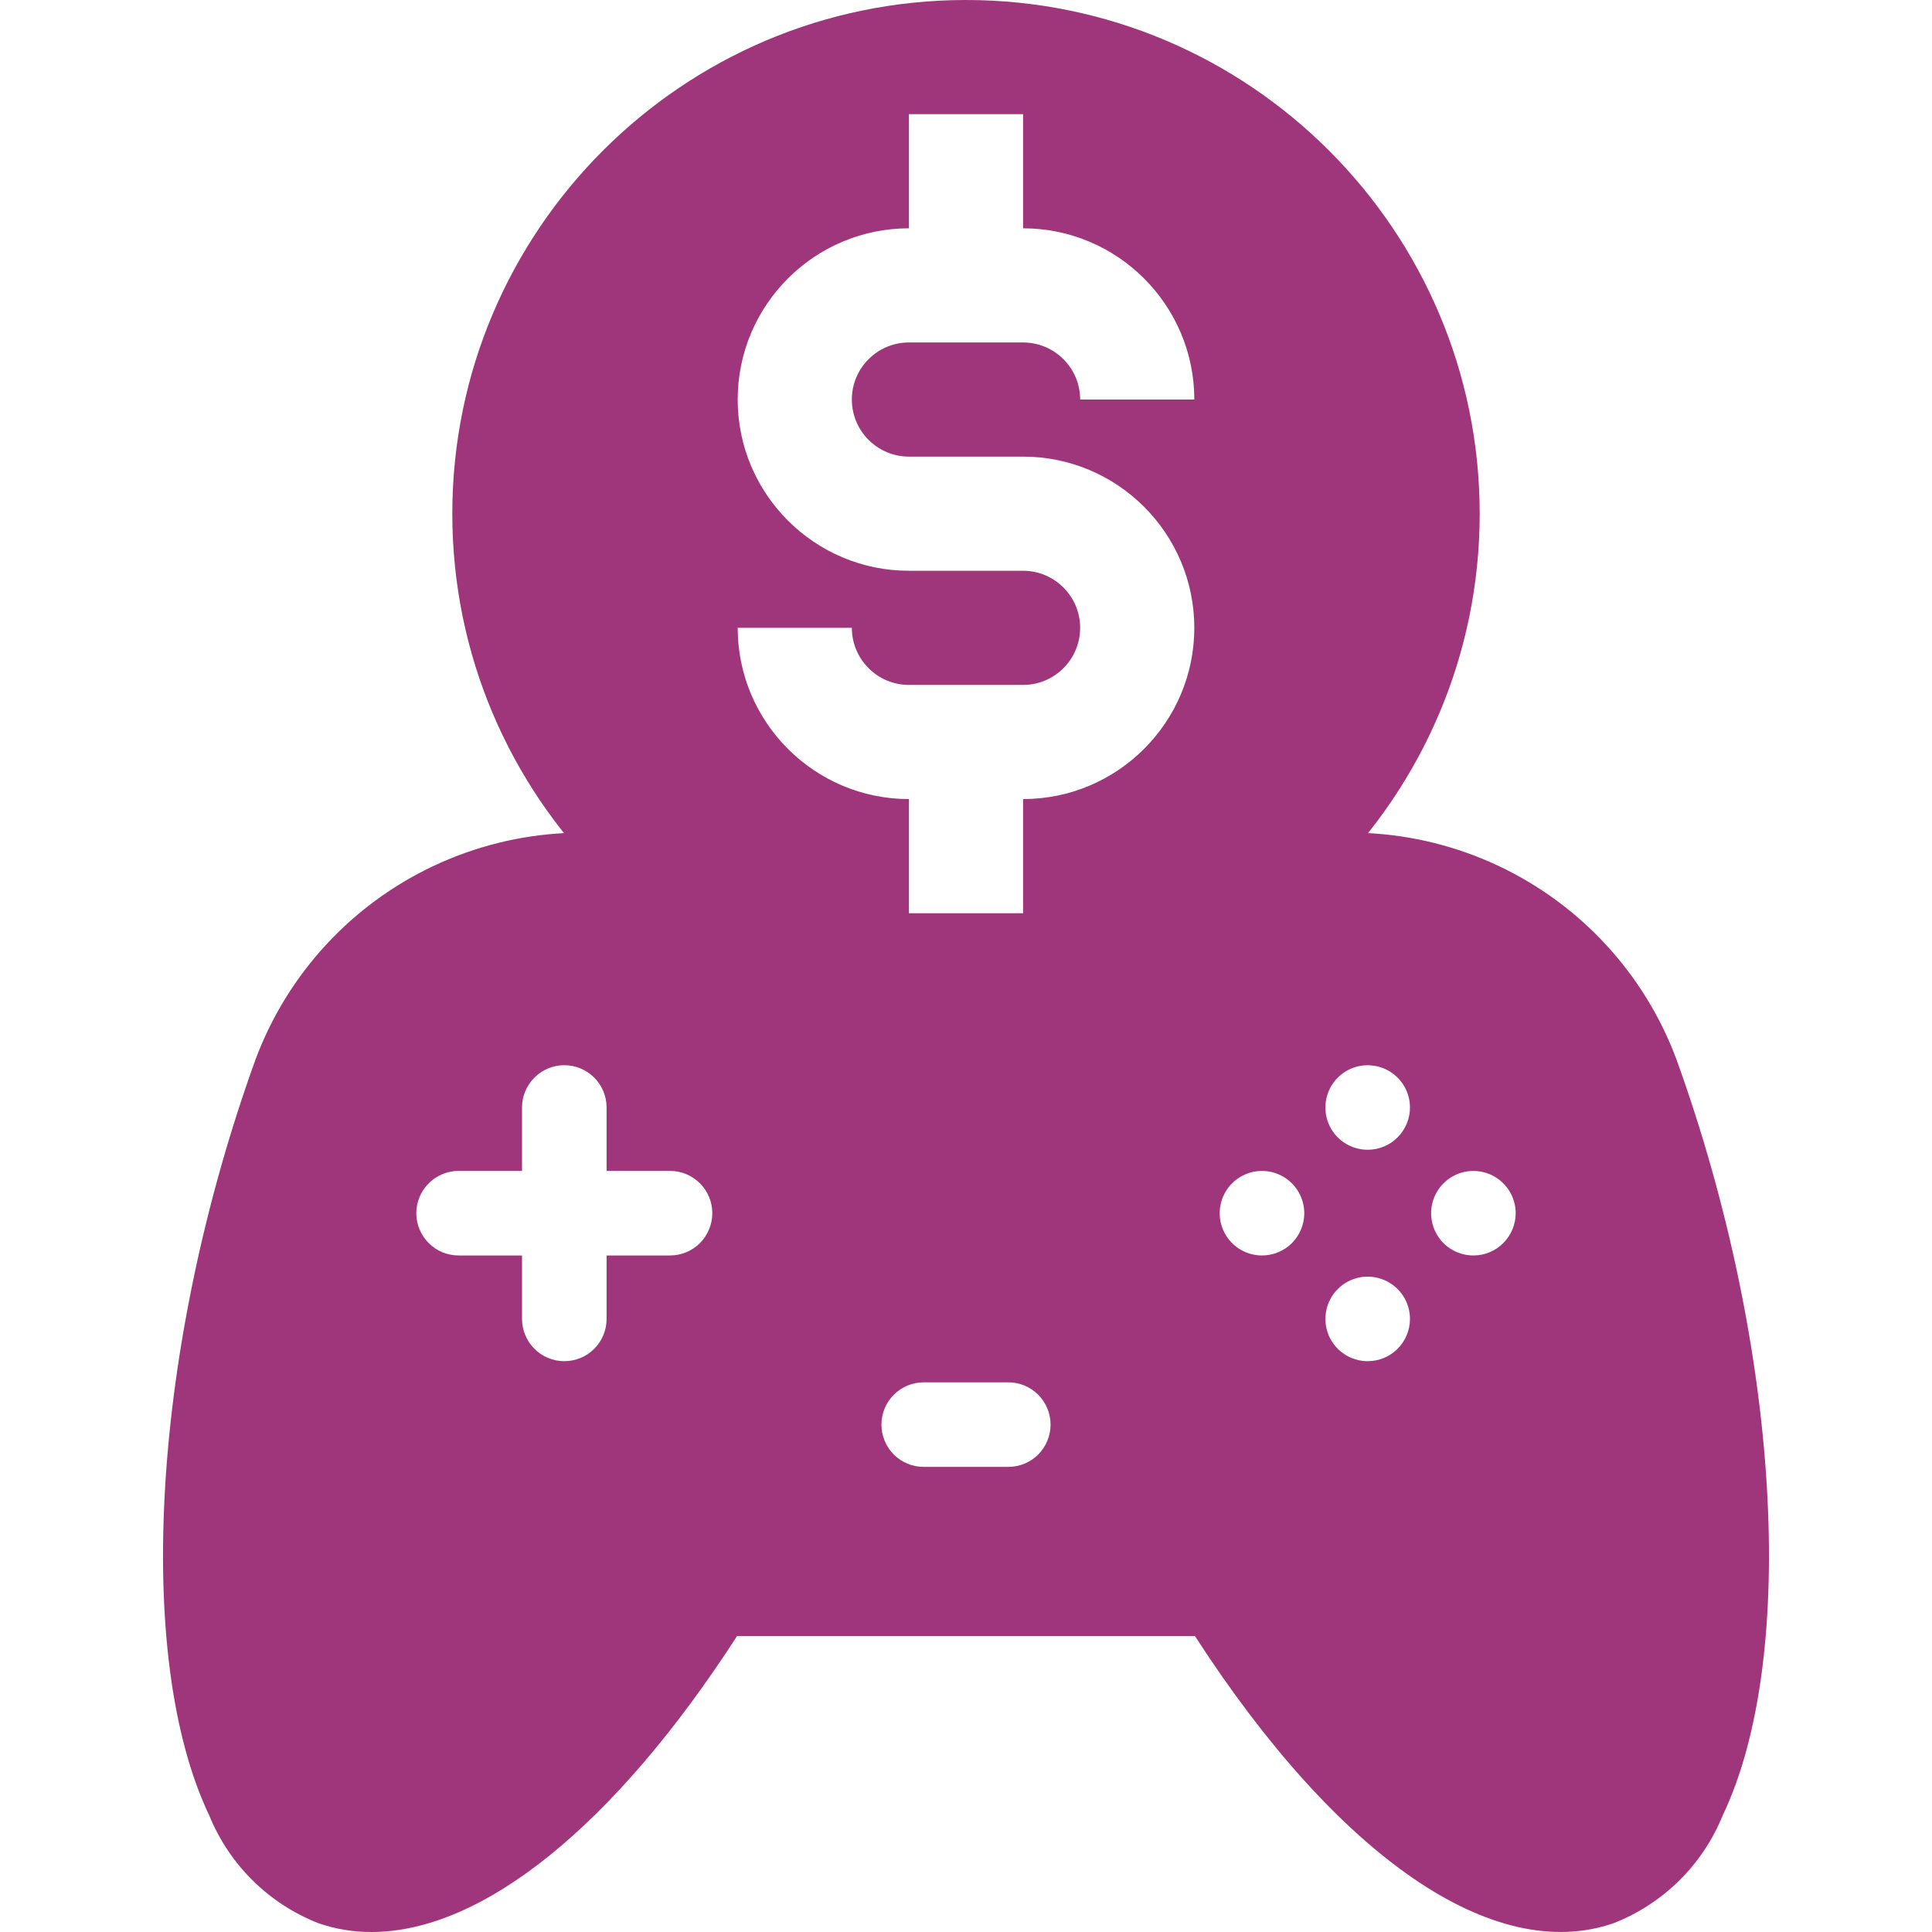 <?xml version="1.0" encoding="UTF-8"?>
<svg xmlns="http://www.w3.org/2000/svg" width="35" height="35" viewBox="0 0 35 35" fill="none">
  <path d="M17.5 18.612C22.631 18.612 26.806 14.437 26.806 9.306C26.806 4.174 22.631 0 17.5 0C12.368 0 8.194 4.174 8.194 9.306C8.194 14.437 12.368 18.612 17.5 18.612ZM18.534 10.34H16.466C14.755 10.34 13.364 8.948 13.364 7.238C13.364 5.527 14.755 4.136 16.466 4.136V2.068H18.534V4.136C20.244 4.136 21.636 5.527 21.636 7.238H19.568C19.568 6.667 19.104 6.204 18.534 6.204H16.466C15.896 6.204 15.432 6.667 15.432 7.238C15.432 7.808 15.896 8.272 16.466 8.272H18.534C20.244 8.272 21.636 9.663 21.636 11.374C21.636 13.084 20.244 14.476 18.534 14.476V16.544H16.466V14.476C14.755 14.476 13.364 13.084 13.364 11.374H15.432C15.432 11.944 15.896 12.408 16.466 12.408H18.534C19.104 12.408 19.568 11.944 19.568 11.374C19.568 10.803 19.104 10.34 18.534 10.34Z" fill="#9F367B"></path>
  <path d="M30.375 19.204C29.8 17.651 28.638 16.387 27.139 15.683C25.64 14.979 23.925 14.892 22.363 15.441C21.273 15.818 20.31 16.49 19.58 17.382H15.42C14.69 16.49 13.726 15.818 12.637 15.441C11.075 14.892 9.36 14.98 7.861 15.684C6.363 16.387 5.201 17.652 4.625 19.204C2.76 24.379 2.417 30.006 3.79 32.887C3.97 33.329 4.238 33.73 4.577 34.066C4.916 34.401 5.32 34.664 5.764 34.839C6.074 34.947 6.401 35.001 6.73 35C8.736 35 11.126 33.085 13.353 29.638H21.647C24.246 33.656 27.066 35.594 29.236 34.839C29.68 34.664 30.084 34.401 30.423 34.066C30.762 33.73 31.03 33.329 31.209 32.887C32.583 30.006 32.24 24.379 30.375 19.204ZM12.138 22.744H10.989V23.893C10.989 24.096 10.908 24.291 10.765 24.435C10.621 24.579 10.426 24.659 10.223 24.659C10.02 24.659 9.825 24.579 9.682 24.435C9.538 24.291 9.457 24.096 9.457 23.893V22.744H8.308C8.105 22.744 7.91 22.664 7.767 22.52C7.623 22.376 7.542 22.181 7.542 21.978C7.542 21.775 7.623 21.58 7.767 21.437C7.91 21.293 8.105 21.212 8.308 21.212H9.457V20.063C9.457 19.86 9.538 19.665 9.682 19.522C9.825 19.378 10.02 19.297 10.223 19.297C10.426 19.297 10.621 19.378 10.765 19.522C10.908 19.665 10.989 19.86 10.989 20.063V21.212H12.138C12.341 21.212 12.536 21.293 12.68 21.437C12.823 21.58 12.904 21.775 12.904 21.978C12.904 22.181 12.823 22.376 12.68 22.52C12.536 22.664 12.341 22.744 12.138 22.744ZM18.266 26.574H16.734C16.531 26.574 16.336 26.494 16.192 26.35C16.049 26.206 15.968 26.011 15.968 25.808C15.968 25.605 16.049 25.41 16.192 25.267C16.336 25.123 16.531 25.042 16.734 25.042H18.266C18.469 25.042 18.664 25.123 18.808 25.267C18.951 25.41 19.032 25.605 19.032 25.808C19.032 26.011 18.951 26.206 18.808 26.35C18.664 26.494 18.469 26.574 18.266 26.574ZM22.862 22.744C22.71 22.744 22.562 22.699 22.436 22.615C22.31 22.531 22.212 22.411 22.154 22.271C22.096 22.131 22.081 21.977 22.111 21.829C22.14 21.68 22.213 21.544 22.32 21.437C22.427 21.33 22.564 21.257 22.712 21.227C22.861 21.198 23.015 21.213 23.155 21.271C23.295 21.329 23.415 21.427 23.499 21.553C23.583 21.679 23.628 21.827 23.628 21.978C23.628 22.181 23.547 22.376 23.404 22.52C23.26 22.664 23.065 22.744 22.862 22.744ZM24.777 24.659C24.625 24.659 24.477 24.614 24.351 24.53C24.225 24.446 24.127 24.326 24.069 24.186C24.011 24.046 23.996 23.892 24.026 23.744C24.055 23.595 24.128 23.459 24.235 23.352C24.342 23.244 24.479 23.172 24.627 23.142C24.776 23.113 24.93 23.128 25.07 23.186C25.21 23.244 25.329 23.342 25.414 23.468C25.498 23.594 25.543 23.742 25.543 23.893C25.543 24.096 25.462 24.291 25.318 24.435C25.175 24.579 24.98 24.659 24.777 24.659ZM24.777 20.829C24.625 20.829 24.477 20.784 24.351 20.7C24.225 20.616 24.127 20.497 24.069 20.357C24.011 20.216 23.996 20.062 24.026 19.914C24.055 19.765 24.128 19.629 24.235 19.522C24.342 19.415 24.479 19.342 24.627 19.312C24.776 19.283 24.93 19.298 25.07 19.356C25.21 19.414 25.329 19.512 25.414 19.638C25.498 19.764 25.543 19.912 25.543 20.063C25.543 20.267 25.462 20.461 25.318 20.605C25.175 20.749 24.98 20.829 24.777 20.829ZM26.692 22.744C26.54 22.744 26.392 22.699 26.266 22.615C26.14 22.531 26.042 22.411 25.984 22.271C25.926 22.131 25.911 21.977 25.941 21.829C25.97 21.68 26.043 21.544 26.15 21.437C26.257 21.33 26.394 21.257 26.542 21.227C26.691 21.198 26.845 21.213 26.985 21.271C27.125 21.329 27.244 21.427 27.329 21.553C27.413 21.679 27.458 21.827 27.458 21.978C27.458 22.181 27.377 22.376 27.233 22.52C27.09 22.664 26.895 22.744 26.692 22.744Z" fill="#9F367B"></path>
</svg>
